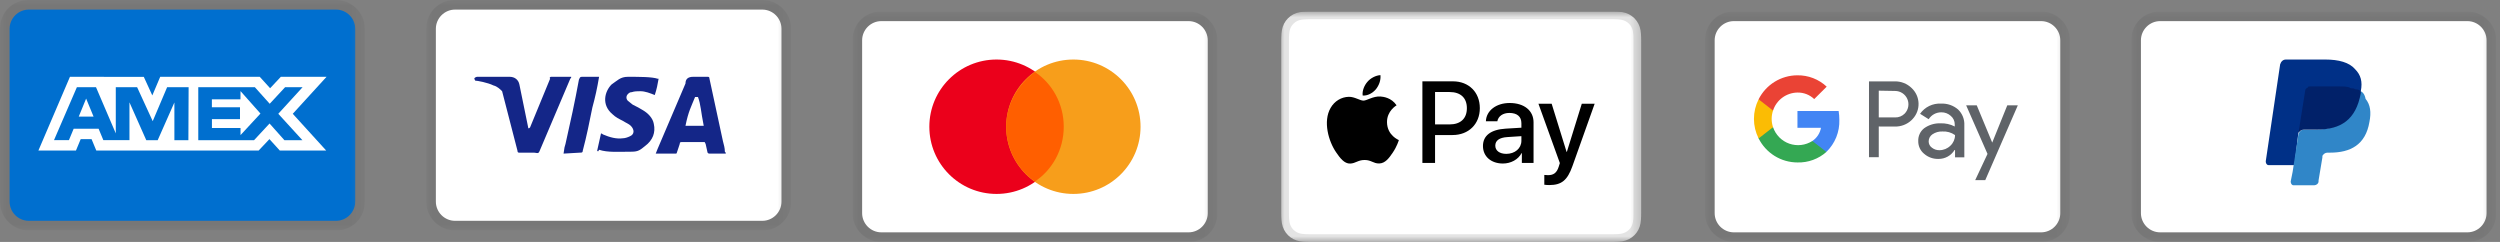 <svg xmlns="http://www.w3.org/2000/svg" width="217" height="21" viewBox="0 0 217 21" fill="none"><rect x="0" y="0" width="217" height="21" fill="#808080" stroke="none"/><script xmlns="" id="c93ihvVxR5-Z7JgDL1tIFQ2rCv" type="text/javascript"/>
<g clip-path="url(#clip0_69_3)">
<mask id="mask0_69_3" style="mask-type:luminance" maskUnits="userSpaceOnUse" x="0" y="0" width="32" height="20">
<path d="M31.667 0H0V20H31.667V0Z" fill="white"/>
</mask>
<g mask="url(#mask0_69_3)">
<path opacity="0.07" d="M29.167 0H2.5C1.083 0 0 1.083 0 2.5V17.5C0 18.917 1.167 20 2.5 20H29.167C30.583 20 31.667 18.917 31.667 17.5V2.5C31.667 1.083 30.5 0 29.167 0Z" fill="black"/>
<path d="M29.167 0.833C30.083 0.833 30.833 1.583 30.833 2.5V17.5C30.833 18.417 30.083 19.167 29.167 19.167H2.5C1.583 19.167 0.833 18.417 0.833 17.5V2.5C0.833 1.583 1.583 0.833 2.5 0.833H29.167Z" fill="#006FCF"/>
<path d="M7.476 8.557L8.121 10.12H6.836L7.476 8.557ZM20.872 8.622H18.391V9.311H20.832V10.343H18.396V11.112H20.877V11.727L22.608 9.857L20.877 7.907L20.872 8.622ZM9.153 6.672H12.482L13.221 8.284L13.906 6.667H22.547L23.446 7.658L24.375 6.667H28.344L25.412 9.877L28.314 13.067H24.286L23.387 12.075L22.45 13.067H8.358L7.947 12.075H7.005L6.593 13.067H3.333L6.072 6.667H8.93L9.153 6.672ZM16.372 7.57H14.506L13.256 10.517L11.902 7.57H10.05V11.578L8.333 7.57H6.673L4.688 12.163H5.983L6.395 11.172H8.558L8.97 12.163H11.237V8.884L12.696 12.168H13.688L15.137 8.894V12.169H16.352L16.372 7.569L16.372 7.57ZM24.155 9.877L26.264 7.57H24.746L23.412 9.008L22.122 7.57H17.21V12.168H22.052L23.397 10.72L24.687 12.168H26.249L24.155 9.877Z" fill="white"/>
</g>
</g>
<g clip-path="url(#clip1_69_3)">
<mask id="mask1_69_3" style="mask-type:luminance" maskUnits="userSpaceOnUse" x="111" y="1" width="32" height="20">
<path d="M142.667 1H111V21H142.667V1Z" fill="white"/>
</mask>
<g mask="url(#mask1_69_3)">
<path d="M139.656 1H114.011C113.904 1 113.797 1 113.69 1.001C113.6 1.001 113.51 1.002 113.42 1.005C113.224 1.01 113.026 1.022 112.833 1.056C112.639 1.09 112.45 1.152 112.274 1.24C111.921 1.42 111.633 1.708 111.453 2.061C111.365 2.237 111.303 2.426 111.269 2.62C111.234 2.814 111.223 3.012 111.218 3.208C111.215 3.297 111.214 3.387 111.213 3.477C111.213 3.584 111.213 3.691 111.213 3.798V18.202C111.213 18.309 111.213 18.416 111.213 18.523C111.214 18.613 111.215 18.703 111.218 18.793C111.223 18.988 111.235 19.186 111.269 19.38C111.302 19.574 111.364 19.762 111.453 19.938C111.543 20.114 111.659 20.275 111.799 20.414C111.938 20.553 112.098 20.67 112.274 20.759C112.453 20.851 112.636 20.909 112.833 20.944C113.026 20.978 113.224 20.99 113.42 20.995C113.51 20.997 113.6 20.998 113.69 20.999C113.797 21 113.904 21 114.011 21H139.656C139.763 21 139.87 21 139.976 20.999C140.066 20.999 140.156 20.997 140.246 20.995C140.442 20.99 140.64 20.978 140.834 20.944C141.028 20.91 141.216 20.848 141.392 20.759C141.746 20.579 142.033 20.292 142.213 19.938C142.304 19.76 142.362 19.576 142.397 19.38C142.432 19.186 142.444 18.988 142.449 18.793C142.451 18.703 142.453 18.613 142.453 18.523C142.454 18.416 142.454 18.309 142.454 18.202V3.798C142.454 3.691 142.454 3.584 142.453 3.477C142.453 3.387 142.451 3.297 142.449 3.208C142.444 3.012 142.432 2.814 142.397 2.62C142.364 2.426 142.302 2.237 142.213 2.061C142.033 1.708 141.746 1.42 141.392 1.24C141.216 1.152 141.028 1.09 140.834 1.057C140.64 1.022 140.442 1.01 140.246 1.005C140.156 1.003 140.066 1.001 139.976 1.001C139.87 1 139.763 1 139.656 1Z" fill="#E4E4E4"/>
<path d="M139.656 1.667L139.972 1.667C140.057 1.668 140.142 1.669 140.228 1.671C140.378 1.675 140.553 1.683 140.716 1.712C140.857 1.738 140.976 1.777 141.09 1.835C141.318 1.951 141.504 2.136 141.619 2.365C141.677 2.478 141.716 2.596 141.741 2.739C141.77 2.9 141.778 3.075 141.782 3.226C141.785 3.311 141.786 3.396 141.786 3.483C141.787 3.588 141.787 3.693 141.787 3.798V18.202C141.787 18.308 141.787 18.413 141.786 18.52C141.786 18.605 141.785 18.69 141.783 18.775C141.778 18.925 141.77 19.1 141.741 19.263C141.719 19.393 141.678 19.519 141.619 19.636C141.503 19.864 141.317 20.05 141.089 20.166C140.976 20.224 140.857 20.262 140.717 20.288C140.551 20.317 140.368 20.325 140.231 20.329C140.145 20.331 140.059 20.332 139.971 20.333C139.866 20.333 139.761 20.333 139.656 20.333H114.007C113.903 20.333 113.799 20.333 113.693 20.333C113.608 20.332 113.523 20.331 113.438 20.329C113.298 20.325 113.116 20.317 112.951 20.288C112.82 20.266 112.694 20.225 112.576 20.165C112.463 20.108 112.359 20.032 112.27 19.942C112.18 19.853 112.105 19.749 112.047 19.636C111.988 19.518 111.947 19.392 111.926 19.261C111.896 19.098 111.888 18.924 111.884 18.775C111.882 18.689 111.881 18.604 111.88 18.519L111.88 18.268V3.732L111.88 3.482C111.88 3.396 111.882 3.311 111.884 3.226C111.888 3.076 111.896 2.902 111.926 2.737C111.947 2.607 111.988 2.481 112.048 2.363C112.105 2.25 112.18 2.147 112.27 2.057C112.36 1.967 112.464 1.892 112.577 1.834C112.695 1.775 112.821 1.734 112.951 1.712C113.114 1.683 113.289 1.675 113.439 1.671C113.524 1.669 113.609 1.668 113.694 1.667L114.011 1.667H139.656Z" fill="white"/>
<path d="M119.425 7.751C119.69 7.42 119.869 6.975 119.822 6.521C119.434 6.54 118.961 6.776 118.687 7.108C118.441 7.392 118.224 7.855 118.28 8.291C118.716 8.328 119.15 8.073 119.425 7.751ZM119.817 8.376C119.185 8.338 118.648 8.734 118.346 8.734C118.044 8.734 117.582 8.395 117.082 8.404C116.431 8.413 115.828 8.781 115.497 9.367C114.818 10.537 115.318 12.273 115.979 13.226C116.299 13.698 116.686 14.217 117.195 14.198C117.676 14.18 117.865 13.887 118.45 13.887C119.034 13.887 119.204 14.198 119.713 14.189C120.241 14.18 120.572 13.717 120.892 13.245C121.26 12.707 121.411 12.188 121.42 12.16C121.411 12.151 120.402 11.764 120.392 10.603C120.383 9.631 121.185 9.168 121.222 9.14C120.77 8.47 120.063 8.395 119.817 8.376Z" fill="black"/>
<path d="M126.119 7.06C127.492 7.06 128.449 8.007 128.449 9.386C128.449 10.769 127.473 11.721 126.084 11.721H124.563V14.14H123.464V7.06H126.119ZM124.563 10.799H125.824C126.781 10.799 127.325 10.284 127.325 9.391C127.325 8.498 126.781 7.988 125.829 7.988H124.563V10.799ZM128.721 12.673C128.721 11.765 129.413 11.245 130.689 11.167L132.057 11.084V10.691C132.057 10.117 131.68 9.803 131.008 9.803C130.453 9.803 130.051 10.088 129.968 10.524H128.976C129.006 9.607 129.869 8.94 131.037 8.94C132.293 8.94 133.112 9.597 133.112 10.617V14.14H132.097V13.291H132.072C131.783 13.846 131.145 14.194 130.453 14.194C129.433 14.194 128.721 13.586 128.721 12.673ZM132.057 12.217V11.819L130.836 11.898C130.149 11.942 129.791 12.197 129.791 12.643C129.791 13.075 130.164 13.355 130.748 13.355C131.493 13.355 132.057 12.879 132.057 12.217ZM134.046 16.034V15.185C134.115 15.195 134.281 15.204 134.37 15.204C134.855 15.204 135.13 14.999 135.297 14.469L135.395 14.155L133.536 9.003H134.684L135.979 13.183H136.003L137.299 9.003H138.417L136.489 14.415C136.047 15.656 135.542 16.063 134.473 16.063C134.389 16.063 134.119 16.053 134.046 16.034Z" fill="black"/>
</g>
</g>
<g clip-path="url(#clip2_69_3)">
<mask id="mask2_69_3" style="mask-type:luminance" maskUnits="userSpaceOnUse" x="148" y="1" width="32" height="20">
<path d="M179.667 1H148V21H179.667V1Z" fill="white"/>
</mask>
<g mask="url(#mask2_69_3)">
<path opacity="0.07" d="M177.167 1H150.5C149.083 1 148 2.083 148 3.5V18.5C148 19.917 149.167 21 150.5 21H177.167C178.583 21 179.667 19.917 179.667 18.5V3.5C179.667 2.083 178.5 1 177.167 1Z" fill="black"/>
<path d="M177.167 1.833C178.083 1.833 178.833 2.583 178.833 3.5V18.5C178.833 19.417 178.083 20.167 177.167 20.167H150.5C149.583 20.167 148.833 19.417 148.833 18.5V3.5C148.833 2.583 149.583 1.833 150.5 1.833H177.167Z" fill="white"/>
<path d="M163.077 10.98V13.647H162.229V7.063H164.472C164.74 7.059 165.007 7.107 165.257 7.206C165.507 7.305 165.735 7.453 165.927 7.64C166.11 7.81 166.257 8.015 166.361 8.242C166.464 8.469 166.522 8.715 166.53 8.964C166.539 9.214 166.498 9.463 166.41 9.696C166.322 9.93 166.19 10.144 166.019 10.327L165.927 10.423C165.536 10.796 165.012 10.998 164.472 10.985L163.077 10.98ZM163.077 7.87V10.193H164.492C164.807 10.203 165.11 10.081 165.33 9.857C165.487 9.693 165.593 9.486 165.634 9.262C165.675 9.039 165.649 8.808 165.56 8.599C165.47 8.39 165.322 8.212 165.132 8.087C164.942 7.961 164.72 7.895 164.492 7.895L163.077 7.87ZM168.481 8.993C169.022 8.968 169.552 9.15 169.962 9.504C170.333 9.862 170.531 10.363 170.504 10.878V13.657H169.697V13.018H169.656C169.511 13.258 169.306 13.455 169.062 13.591C168.817 13.727 168.541 13.797 168.262 13.794C167.805 13.809 167.359 13.65 167.015 13.35C166.852 13.217 166.721 13.048 166.632 12.857C166.544 12.666 166.5 12.457 166.504 12.247C166.495 12.034 166.536 11.822 166.625 11.628C166.714 11.434 166.847 11.265 167.015 11.133C167.426 10.838 167.924 10.687 168.43 10.704C168.861 10.688 169.288 10.782 169.672 10.98V10.807C169.674 10.663 169.645 10.521 169.584 10.391C169.524 10.261 169.435 10.146 169.324 10.056C169.101 9.853 168.809 9.743 168.507 9.749C168.289 9.747 168.073 9.801 167.88 9.905C167.688 10.01 167.526 10.162 167.408 10.347L166.662 9.877C166.865 9.586 167.138 9.353 167.457 9.198C167.775 9.044 168.128 8.973 168.481 8.993ZM167.408 12.267C167.406 12.375 167.431 12.481 167.48 12.578C167.529 12.674 167.601 12.756 167.689 12.818C167.875 12.965 168.106 13.043 168.343 13.037C168.701 13.037 169.043 12.896 169.298 12.644C169.552 12.406 169.697 12.073 169.697 11.725C169.376 11.497 168.986 11.387 168.593 11.413C168.288 11.401 167.988 11.487 167.735 11.658C167.635 11.725 167.553 11.816 167.496 11.922C167.439 12.028 167.409 12.146 167.408 12.267ZM175.147 9.142L172.322 15.633H171.448L172.516 13.36L170.662 9.142H171.582L172.925 12.379L174.232 9.142H175.147Z" fill="#5F6368"/>
<path d="M159.655 10.403C159.655 10.147 159.635 9.89 159.594 9.637H156.019V11.092H158.062C158.02 11.324 157.932 11.544 157.803 11.741C157.674 11.938 157.507 12.106 157.312 12.237V13.182H158.532C158.903 12.823 159.194 12.39 159.388 11.912C159.581 11.433 159.672 10.919 159.655 10.403Z" fill="#4285F4"/>
<path d="M156.024 14.101C156.946 14.126 157.843 13.799 158.532 13.187L157.311 12.237C157.017 12.425 156.685 12.544 156.338 12.584C155.992 12.624 155.641 12.585 155.312 12.47C154.983 12.354 154.685 12.165 154.44 11.916C154.195 11.668 154.01 11.367 153.899 11.037H152.647V12.012C152.961 12.639 153.443 13.167 154.039 13.536C154.635 13.905 155.323 14.101 156.024 14.101Z" fill="#34A853"/>
<path d="M153.899 11.042C153.741 10.573 153.741 10.065 153.899 9.596V8.621H152.647C152.381 9.147 152.242 9.729 152.242 10.319C152.242 10.909 152.381 11.49 152.647 12.017L153.899 11.042Z" fill="#FBBC04"/>
<path d="M156.024 8.033C156.563 8.023 157.085 8.227 157.474 8.6L158.557 7.522C157.867 6.874 156.951 6.521 156.003 6.537C155.306 6.54 154.623 6.737 154.031 7.104C153.439 7.472 152.96 7.997 152.647 8.62L153.899 9.596C154.045 9.146 154.329 8.753 154.71 8.473C155.092 8.193 155.551 8.039 156.024 8.033Z" fill="#EA4335"/>
</g>
</g>
<g clip-path="url(#clip3_69_3)">
<mask id="mask3_69_3" style="mask-type:luminance" maskUnits="userSpaceOnUse" x="74" y="1" width="32" height="20">
<path d="M105.667 1H74V21H105.667V1Z" fill="white"/>
</mask>
<g mask="url(#mask3_69_3)">
<path opacity="0.07" d="M103.167 1H76.5C75.083 1 74 2.083 74 3.5V18.5C74 19.917 75.167 21 76.5 21H103.167C104.583 21 105.667 19.917 105.667 18.5V3.5C105.667 2.083 104.5 1 103.167 1Z" fill="black"/>
<path d="M103.167 1.833C104.083 1.833 104.833 2.583 104.833 3.5V18.5C104.833 19.417 104.083 20.167 103.167 20.167H76.5C75.583 20.167 74.833 19.417 74.833 18.5V3.5C74.833 2.583 75.583 1.833 76.5 1.833H103.167Z" fill="white"/>
<path d="M86.5 16.833C89.722 16.833 92.333 14.222 92.333 11C92.333 7.778 89.722 5.167 86.5 5.167C83.278 5.167 80.667 7.778 80.667 11C80.667 14.222 83.278 16.833 86.5 16.833Z" fill="#EB001B"/>
<path d="M93.167 16.833C96.388 16.833 99 14.222 99 11C99 7.778 96.388 5.167 93.167 5.167C89.945 5.167 87.333 7.778 87.333 11C87.333 14.222 89.945 16.833 93.167 16.833Z" fill="#F79E1B"/>
<path d="M92.333 11C92.333 9 91.333 7.25 89.833 6.25C88.333 7.333 87.333 9.083 87.333 11C87.333 12.917 88.333 14.75 89.833 15.75C91.333 14.75 92.333 13 92.333 11Z" fill="#FF5F00"/>
</g>
</g>
<g clip-path="url(#clip4_69_3)">
<mask id="mask4_69_3" style="mask-type:luminance" maskUnits="userSpaceOnUse" x="185" y="1" width="32" height="20">
<path d="M216.667 1H185V21H216.667V1Z" fill="white"/>
</mask>
<g mask="url(#mask4_69_3)">
<path opacity="0.07" d="M214.167 1H187.5C186.083 1 185 2.083 185 3.5V18.5C185 19.917 186.167 21 187.5 21H214.167C215.583 21 216.667 19.917 216.667 18.5V3.5C216.667 2.083 215.5 1 214.167 1Z" fill="black"/>
<path d="M214.167 1.833C215.083 1.833 215.833 2.583 215.833 3.5V18.5C215.833 19.417 215.083 20.167 214.167 20.167H187.5C186.583 20.167 185.833 19.417 185.833 18.5V3.5C185.833 2.583 186.583 1.833 187.5 1.833H214.167Z" fill="white"/>
<path d="M204.917 7.917C205.083 7.083 204.917 6.5 204.417 6C203.917 5.417 203 5.167 201.833 5.167H198.417C198.167 5.167 198 5.333 197.917 5.583L196.667 14C196.667 14.167 196.75 14.333 196.917 14.333H199.167L199.5 11.5L201 9.667L204.917 7.917Z" fill="#003087"/>
<path d="M204.917 7.917L204.75 8.083C204.333 10.417 202.917 11.25 200.917 11.25H200C199.75 11.25 199.583 11.417 199.5 11.667L199 14.917L198.833 15.75C198.833 15.917 198.917 16.083 199.083 16.083H200.833C201.083 16.083 201.25 15.917 201.25 15.75V15.667L201.583 13.667V13.583C201.583 13.417 201.833 13.25 202 13.25H202.25C204 13.25 205.333 12.583 205.667 10.583C205.833 9.75 205.75 9.083 205.333 8.583C205.25 8.167 205.083 8 204.917 7.917Z" fill="#3086C8"/>
<path d="M204.417 7.75C204.333 7.667 204.25 7.667 204.167 7.667C204.083 7.667 204 7.667 203.917 7.583C203.667 7.5 203.333 7.5 203 7.5H200.5C200.417 7.5 200.333 7.5 200.333 7.583C200.167 7.667 200.083 7.75 200.083 7.917L199.5 11.583V11.667C199.5 11.417 199.75 11.25 200 11.25H201.083C203.167 11.25 204.5 10.417 204.917 8.083V7.917C204.833 7.833 204.667 7.75 204.5 7.75H204.417Z" fill="#012169"/>
</g>
</g>
<g clip-path="url(#clip5_69_3)">
<mask id="mask5_69_3" style="mask-type:luminance" maskUnits="userSpaceOnUse" x="37" y="0" width="32" height="20">
<path d="M68.667 0H37V20H68.667V0Z" fill="white"/>
</mask>
<g mask="url(#mask5_69_3)">
<path opacity="0.07" d="M66.167 0H39.5C38.083 0 37 1.083 37 2.5V17.5C37 18.917 38.167 20 39.5 20H66.167C67.583 20 68.667 18.917 68.667 17.5V2.5C68.667 1.083 67.5 0 66.167 0Z" fill="black"/>
<path d="M66.167 0.833C67.083 0.833 67.833 1.583 67.833 2.5V17.5C67.833 18.417 67.083 19.167 66.167 19.167H39.5C38.583 19.167 37.833 18.417 37.833 17.5V2.5C37.833 1.583 38.583 0.833 39.5 0.833H66.167Z" fill="white"/>
<path d="M60.583 8.417H60.333C60 9.25 59.75 9.667 59.5 10.917H61.083C60.833 9.667 60.833 9.083 60.583 8.417ZM63 13.333H61.583C61.5 13.333 61.5 13.333 61.417 13.25L61.25 12.5L61.167 12.333H59.167C59.083 12.333 59 12.333 59 12.5L58.75 13.25C58.75 13.333 58.667 13.333 58.667 13.333H56.917L57.083 12.917L59.5 7.25C59.5 6.833 59.75 6.667 60.167 6.667H61.417C61.5 6.667 61.583 6.667 61.583 6.833L62.75 12.25C62.833 12.583 62.917 12.833 62.917 13.167C63 13.25 63 13.25 63 13.333ZM51.833 13.083L52.167 11.583C52.25 11.583 52.333 11.667 52.333 11.667C52.917 11.917 53.5 12.083 54.083 12C54.25 12 54.5 11.917 54.667 11.833C55.083 11.667 55.083 11.25 54.75 10.917C54.583 10.75 54.333 10.667 54.083 10.5C53.75 10.333 53.417 10.167 53.167 9.917C52.167 9.083 52.5 7.917 53.083 7.333C53.583 7 53.833 6.667 54.5 6.667C55.5 6.667 56.583 6.667 57.083 6.833H57.167C57.083 7.333 57 7.75 56.833 8.25C56.417 8.083 56 7.917 55.583 7.917C55.333 7.917 55.083 7.917 54.833 8C54.667 8 54.583 8.083 54.5 8.167C54.333 8.333 54.333 8.583 54.5 8.75L54.917 9.083C55.25 9.25 55.583 9.417 55.833 9.583C56.25 9.833 56.667 10.25 56.75 10.75C56.917 11.5 56.667 12.167 56 12.667C55.583 13 55.417 13.167 54.833 13.167C53.667 13.167 52.75 13.25 52 13C51.917 13.167 51.917 13.167 51.833 13.083ZM48.917 13.333C49 12.75 49 12.75 49.083 12.5C49.5 10.667 49.917 8.75 50.25 6.917C50.333 6.75 50.333 6.667 50.5 6.667H52C51.833 7.667 51.667 8.417 51.417 9.333C51.167 10.583 50.917 11.833 50.583 13.083C50.583 13.25 50.5 13.25 50.333 13.25M41.167 6.833C41.167 6.75 41.333 6.667 41.417 6.667H44.25C44.667 6.667 45 6.917 45.083 7.333L45.833 11C45.833 11.083 45.833 11.083 45.917 11.167C45.917 11.083 46 11.083 46 11.083L47.75 6.833C47.667 6.75 47.75 6.667 47.833 6.667H49.583C49.583 6.75 49.583 6.75 49.5 6.833L46.917 12.917C46.833 13.083 46.833 13.167 46.75 13.25C46.667 13.333 46.5 13.25 46.333 13.25H45.083C45 13.25 44.917 13.25 44.917 13.083L43.583 7.917C43.417 7.75 43.167 7.5 42.833 7.417C42.333 7.167 41.417 7 41.25 7L41.167 6.833Z" fill="#142688"/>
</g>
</g>
<defs>
<clipPath id="clip0_69_3">
<rect width="31.667" height="20" fill="white"/>
</clipPath>
<clipPath id="clip1_69_3">
<rect width="31.667" height="20" fill="white" transform="translate(111 1)"/>
</clipPath>
<clipPath id="clip2_69_3">
<rect width="31.667" height="20" fill="white" transform="translate(148 1)"/>
</clipPath>
<clipPath id="clip3_69_3">
<rect width="31.667" height="20" fill="white" transform="translate(74 1)"/>
</clipPath>
<clipPath id="clip4_69_3">
<rect width="31.667" height="20" fill="white" transform="translate(185 1)"/>
</clipPath>
<clipPath id="clip5_69_3">
<rect width="31.667" height="20" fill="white" transform="translate(37)"/>
</clipPath>
</defs>
</svg>